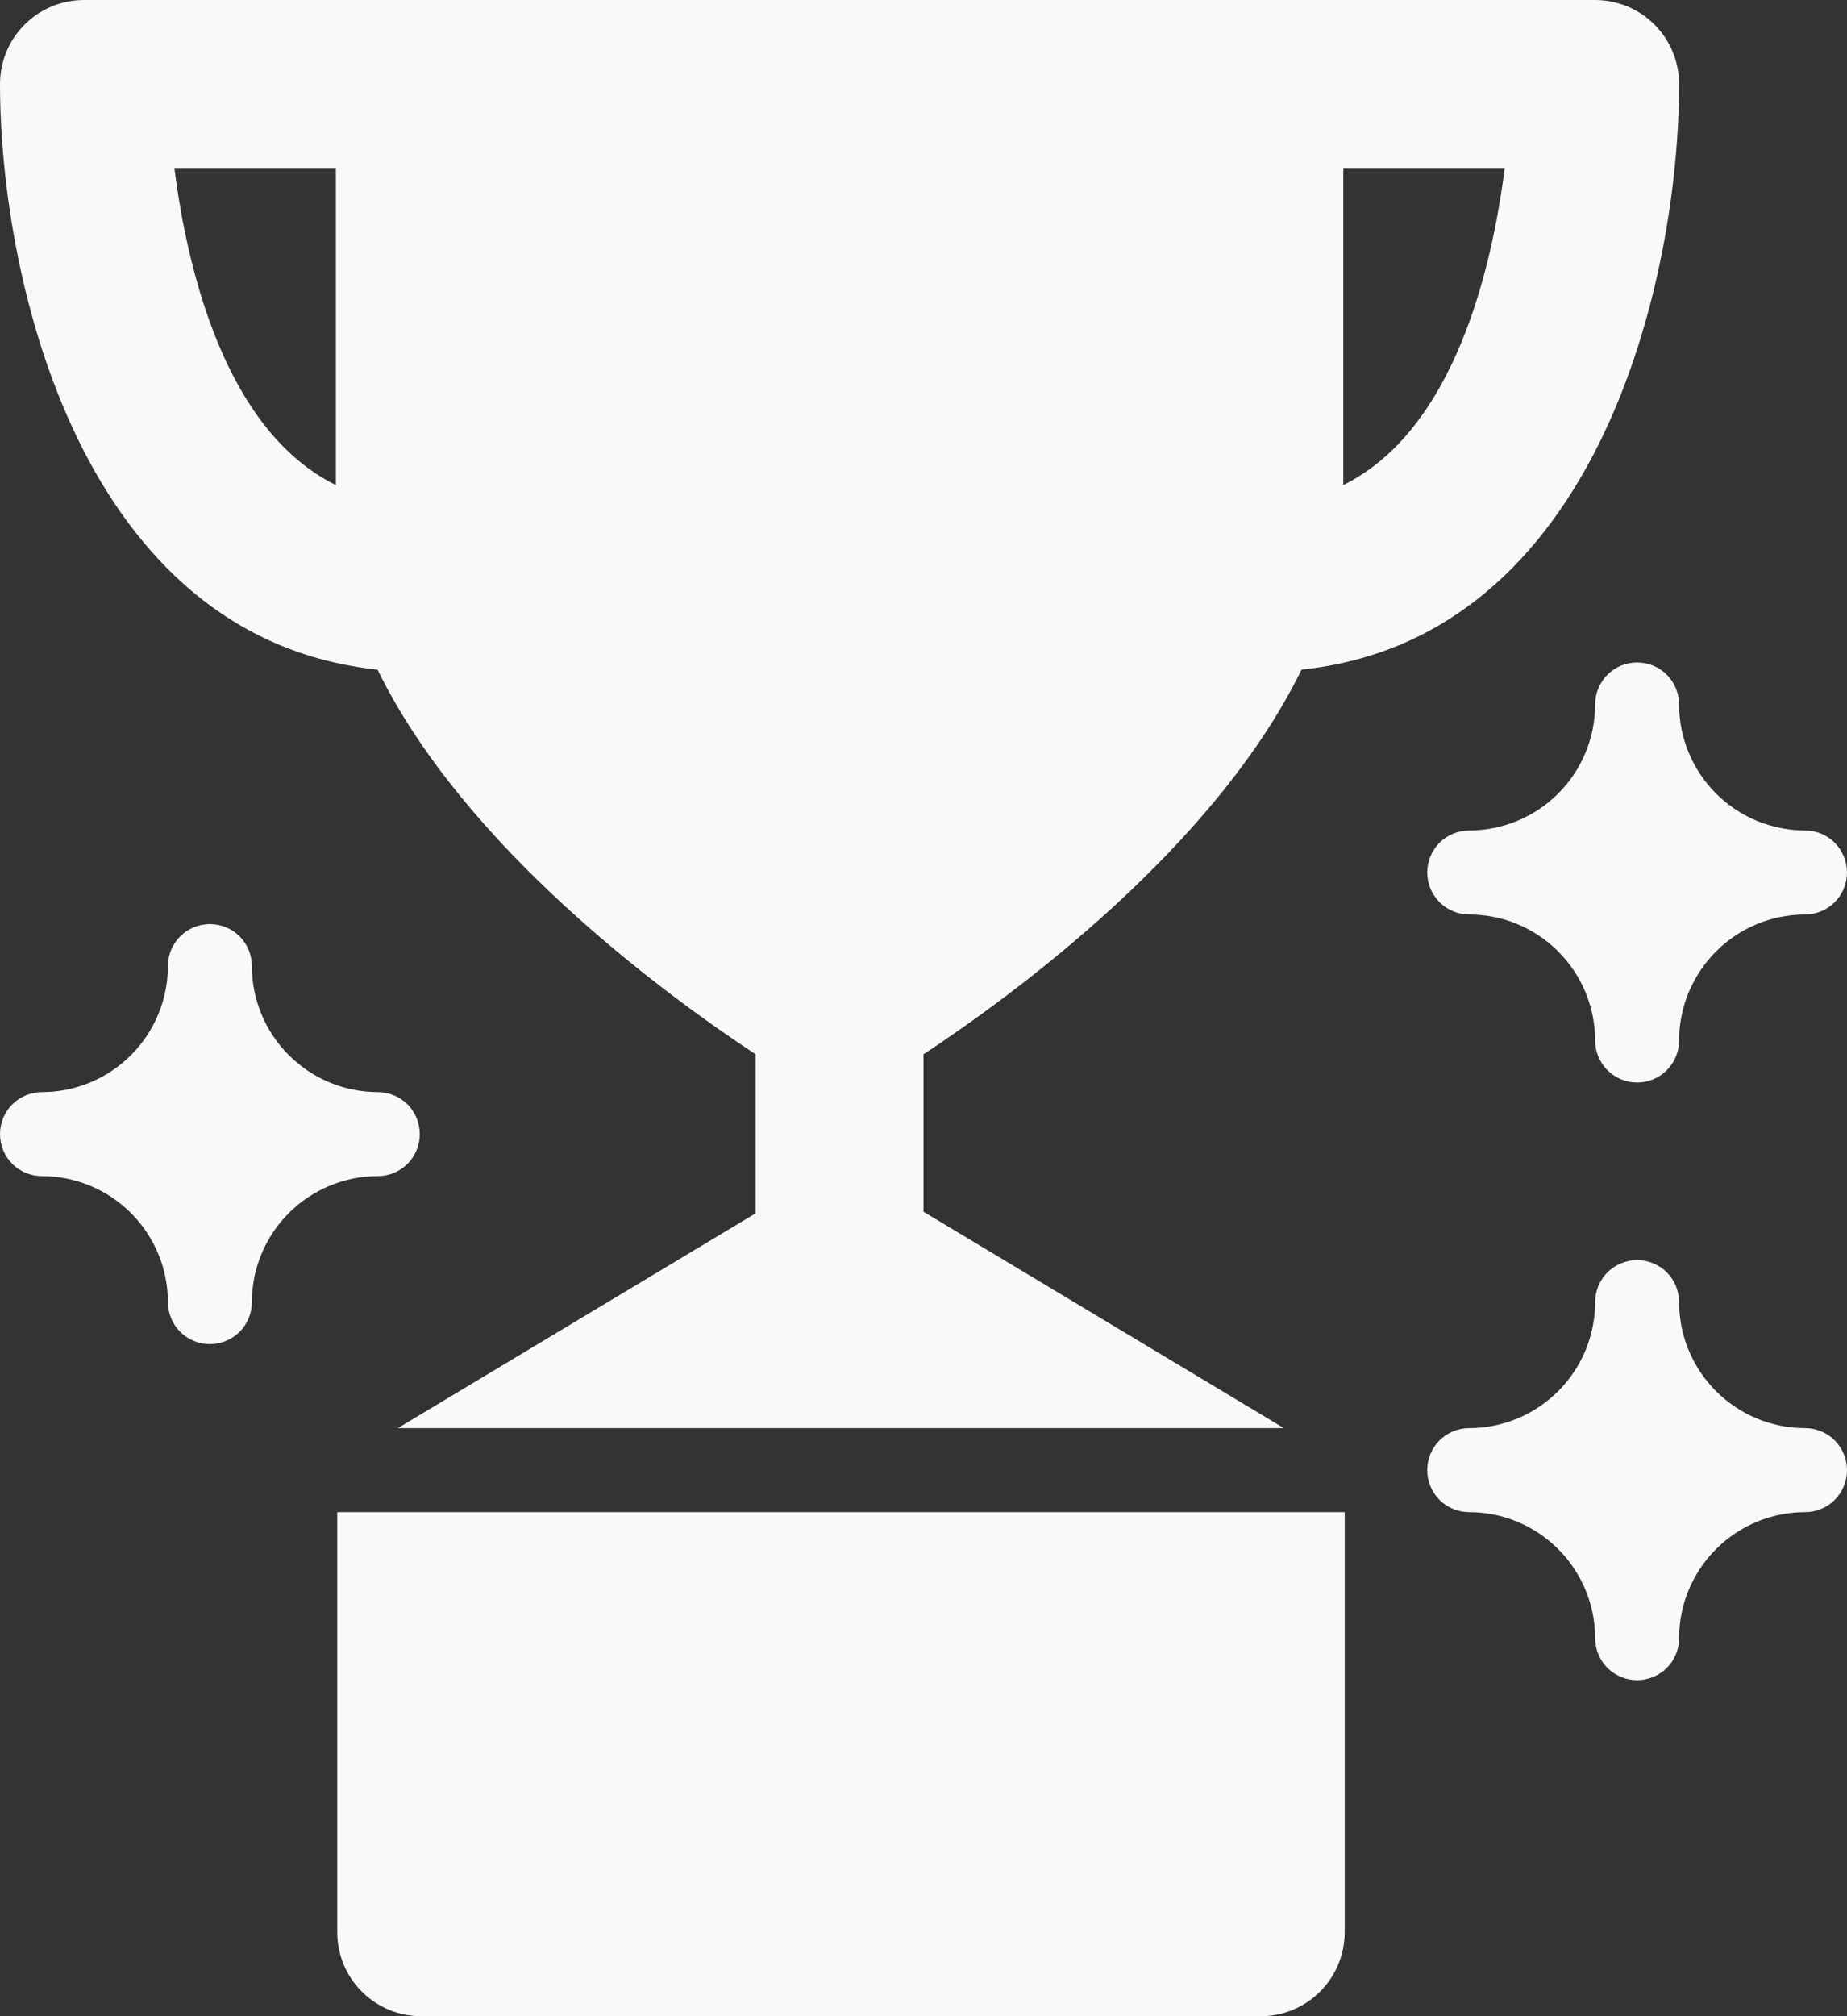 <svg width="22" height="24" viewBox="0 0 22 24" fill="none" xmlns="http://www.w3.org/2000/svg">
<rect x="0" y="0" width="22" height="24" fill="#333333" stroke="none"/>
<g id="14-trophy">
<g id="glyph">
<path id="Vector" d="M4.497 7.971C5.535 10.095 7.928 11.843 9 12.55V14.443L4.739 17H15.293L11 14.424V12.55C12.072 11.843 14.465 10.095 15.503 7.971C19.043 7.598 20 3.315 20 1C20 0.735 19.895 0.48 19.707 0.293C19.52 0.105 19.265 0 19 0L1 0C0.735 0 0.48 0.105 0.293 0.293C0.105 0.48 0 0.735 0 1C0 3.315 0.957 7.598 4.497 7.971ZM16 5.774V2H17.923C17.771 3.198 17.323 5.121 16 5.774ZM4 2V5.774C2.677 5.121 2.229 3.197 2.077 2H4Z" fill="#F8F9FA"/>
<path id="Vector_2" d="M21.5 17C21.102 17 20.721 16.841 20.44 16.56C20.159 16.279 20 15.898 20 15.5C20 15.367 19.947 15.24 19.854 15.146C19.76 15.053 19.633 15 19.5 15C19.367 15 19.24 15.053 19.146 15.146C19.053 15.24 19 15.367 19 15.5C19 15.898 18.841 16.279 18.56 16.56C18.279 16.841 17.898 17 17.5 17C17.367 17 17.24 17.053 17.146 17.146C17.053 17.24 17 17.367 17 17.5C17 17.633 17.053 17.76 17.146 17.854C17.24 17.947 17.367 18 17.5 18C17.898 18 18.279 18.159 18.56 18.44C18.841 18.721 19 19.102 19 19.5C19 19.633 19.053 19.76 19.146 19.854C19.24 19.947 19.367 20 19.5 20C19.633 20 19.76 19.947 19.854 19.854C19.947 19.76 20 19.633 20 19.5C20 19.102 20.159 18.721 20.44 18.44C20.721 18.159 21.102 18 21.5 18C21.633 18 21.76 17.947 21.854 17.854C21.947 17.76 22 17.633 22 17.5C22 17.367 21.947 17.24 21.854 17.146C21.76 17.053 21.633 17 21.5 17Z" fill="#F8F9FA"/>
<path id="Vector_3" d="M19.5 7.886C19.367 7.886 19.24 7.938 19.146 8.032C19.053 8.126 19 8.253 19 8.386C19 8.783 18.841 9.165 18.56 9.446C18.279 9.727 17.898 9.885 17.5 9.886C17.367 9.886 17.24 9.938 17.146 10.032C17.053 10.126 17 10.253 17 10.386C17 10.518 17.053 10.646 17.146 10.739C17.24 10.833 17.367 10.886 17.5 10.886C17.898 10.886 18.279 11.044 18.56 11.326C18.841 11.607 19 11.988 19 12.386C19 12.518 19.053 12.646 19.146 12.739C19.24 12.833 19.367 12.886 19.5 12.886C19.633 12.886 19.76 12.833 19.854 12.739C19.947 12.646 20 12.518 20 12.386C20 11.988 20.159 11.607 20.44 11.326C20.721 11.044 21.102 10.886 21.5 10.886C21.633 10.886 21.76 10.833 21.854 10.739C21.947 10.646 22 10.518 22 10.386C22 10.253 21.947 10.126 21.854 10.032C21.76 9.938 21.633 9.886 21.5 9.886C21.102 9.885 20.721 9.727 20.44 9.446C20.159 9.165 20 8.783 20 8.386C20 8.253 19.947 8.126 19.854 8.032C19.76 7.938 19.633 7.886 19.5 7.886Z" fill="#F8F9FA"/>
<path id="Vector_4" d="M5 13.5C5 13.367 4.947 13.24 4.854 13.146C4.76 13.053 4.633 13 4.5 13C4.102 13 3.721 12.841 3.44 12.56C3.159 12.279 3 11.898 3 11.5C3 11.367 2.947 11.24 2.854 11.146C2.76 11.053 2.633 11 2.5 11C2.367 11 2.24 11.053 2.146 11.146C2.053 11.24 2 11.367 2 11.5C2 11.898 1.841 12.279 1.56 12.56C1.279 12.841 0.898 13 0.5 13C0.367 13 0.24 13.053 0.146 13.146C0.053 13.24 0 13.367 0 13.5C0 13.633 0.053 13.76 0.146 13.854C0.24 13.947 0.367 14 0.5 14C0.898 14 1.279 14.159 1.56 14.44C1.841 14.721 2 15.102 2 15.5C2 15.633 2.053 15.76 2.146 15.854C2.24 15.947 2.367 16 2.5 16C2.633 16 2.76 15.947 2.854 15.854C2.947 15.76 3 15.633 3 15.5C3 15.102 3.159 14.721 3.44 14.44C3.721 14.159 4.102 14 4.5 14C4.633 14 4.76 13.947 4.854 13.854C4.947 13.76 5 13.633 5 13.5Z" fill="#F8F9FA"/>
<path id="Vector_5" d="M4.017 23C4.017 23.265 4.122 23.52 4.309 23.707C4.497 23.895 4.751 24 5.017 24H15.017C15.282 24 15.536 23.895 15.724 23.707C15.911 23.52 16.017 23.265 16.017 23V18H4.017V23Z" fill="#F8F9FA"/>
</g>
</g>
</svg>
